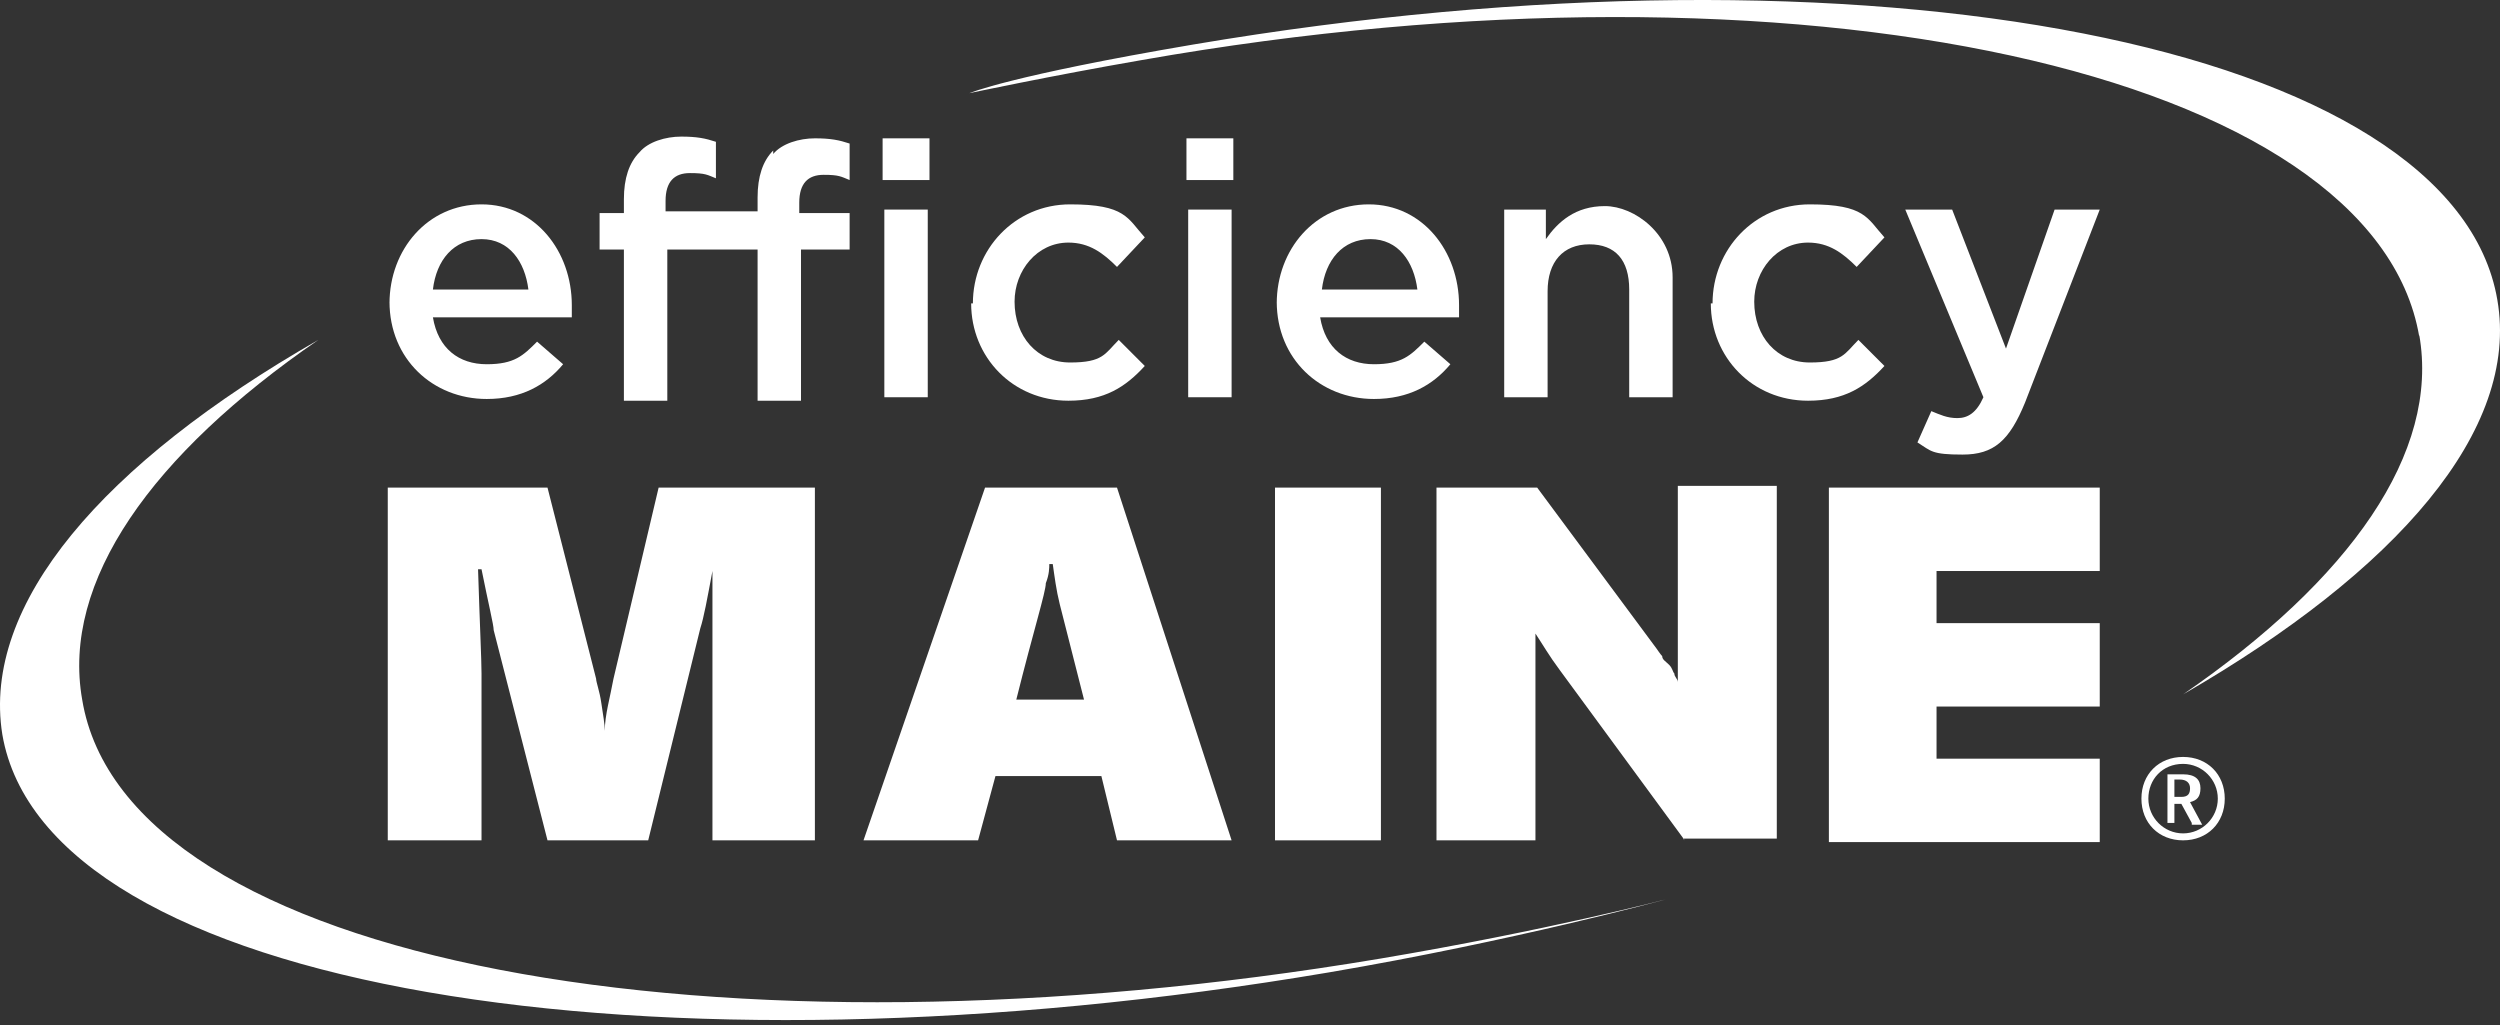 <svg width="300" height="123" viewBox="0 0 300 123" fill="none" xmlns="http://www.w3.org/2000/svg">
<rect x="0" y="0" width="300" height="123" fill="#333333" stroke="none"/>
<path d="M9.861 83.951C7.361 69.772 18.195 54.55 38.197 40.788C12.361 55.593 -2.224 72.483 0.277 88.122C5.486 118.774 78.201 130.451 159.46 116.689C181.545 112.935 199.881 107.931 199.881 107.931C199.881 107.931 185.504 111.684 165.71 115.02C86.327 128.365 15.07 115.646 9.861 83.951Z" fill="white"/>
<path d="M290.306 40.163C292.807 54.342 281.972 69.564 261.97 83.326C287.598 68.521 302.391 51.631 299.682 35.992C294.474 5.34 224.466 -8.422 143.208 5.34C121.122 9.094 116.33 11.179 116.33 11.179C116.33 11.179 126.123 9.094 136.957 7.217C216.132 -6.754 284.889 8.677 290.306 40.371V40.163Z" fill="white"/>
<path d="M219.466 58.512H251.969V68.521H232.384V74.777H251.969V84.785H232.384V91.041H251.969V101.05H219.466V58.512Z" fill="white"/>
<path d="M85.494 100.841V68.521C84.869 71.857 84.452 74.151 84.035 75.402L77.785 100.841H65.7L59.241 75.611C59.241 74.985 58.616 72.483 57.783 68.312H57.366C57.574 74.985 57.783 79.155 57.783 80.823V100.841H46.532V58.512H65.7L71.534 81.449C71.534 81.866 71.951 82.909 72.159 84.368C72.368 85.828 72.576 86.871 72.576 87.705C72.576 85.828 73.201 83.743 73.618 81.449L79.035 58.512H97.787V100.841H85.285H85.702H85.494Z" fill="white"/>
<path d="M134.04 100.841L132.165 93.126H119.456L117.372 100.841H103.621L118.206 58.512H134.04L147.792 100.841H134.04ZM125.915 67.687C125.915 68.104 125.915 68.938 125.498 69.981C125.498 71.023 124.039 75.611 121.956 83.951H130.082L127.165 72.483C126.748 70.815 126.54 69.147 126.331 67.687H125.915Z" fill="white"/>
<path d="M153.001 100.841V58.512H165.71V100.841H153.001Z" fill="white"/>
<path d="M202.172 100.841L187.171 80.406C185.921 78.738 185.087 77.279 184.254 76.028V100.841H172.378V58.512H184.462L198.839 77.904C198.839 77.904 199.255 78.53 199.464 78.738C199.464 79.155 199.881 79.364 200.297 79.781C200.714 80.198 200.714 80.615 200.922 80.823C200.922 81.241 201.339 81.449 201.339 81.866V58.304H213.215V100.633H201.964L202.172 100.841Z" fill="white"/>
<path d="M46.74 36.409C46.74 29.945 51.324 24.524 57.783 24.524C64.242 24.524 68.617 30.154 68.617 36.618C68.617 43.082 68.617 37.66 68.617 38.078H51.949C52.574 41.831 55.074 43.708 58.408 43.708C61.741 43.708 62.783 42.665 64.45 40.997L67.575 43.708C65.492 46.21 62.575 47.878 58.408 47.878C51.949 47.878 46.74 43.082 46.74 36.201V36.409ZM63.408 34.741C62.992 31.405 61.116 28.694 57.783 28.694C54.449 28.694 52.365 31.196 51.949 34.741H63.617H63.408Z" fill="white"/>
<path d="M111.538 16.6H105.913V21.605H111.538V16.6Z" fill="white"/>
<path d="M92.786 18.06C91.536 19.311 90.911 21.188 90.911 23.69V25.358H79.868V24.107C79.868 21.813 80.91 20.771 82.785 20.771C84.66 20.771 84.869 20.979 85.91 21.396V17.017C84.66 16.6 83.619 16.392 81.743 16.392C79.868 16.392 77.785 17.017 76.743 18.268C75.493 19.52 74.868 21.396 74.868 23.898V25.567H71.951V29.945H74.868V48.086H80.077V29.945H90.911V48.086H96.12V29.945H101.954V25.567H95.912V24.315C95.912 22.022 96.953 20.979 98.829 20.979C100.704 20.979 100.912 21.188 101.954 21.605V17.226C100.704 16.809 99.662 16.6 97.787 16.6C95.912 16.6 93.828 17.226 92.786 18.477V18.06Z" fill="white"/>
<path d="M111.33 25.149H106.121V47.669H111.33V25.149Z" fill="white"/>
<path d="M116.747 36.409C116.747 29.945 121.748 24.524 128.415 24.524C135.082 24.524 135.291 26.192 137.374 28.486L134.04 32.031C132.374 30.362 130.707 29.111 128.207 29.111C124.456 29.111 121.748 32.448 121.748 36.201C121.748 40.371 124.456 43.499 128.415 43.499C132.374 43.499 132.582 42.456 134.249 40.788L137.374 43.916C135.082 46.418 132.582 48.086 128.207 48.086C121.539 48.086 116.539 42.873 116.539 36.409H116.747Z" fill="white"/>
<path d="M142.375 16.6H148V21.605H142.375V16.6ZM142.583 25.149H147.792V47.669H142.583V25.149Z" fill="white"/>
<path d="M153.209 36.409C153.209 29.945 157.793 24.524 164.252 24.524C170.711 24.524 175.086 30.154 175.086 36.618C175.086 43.082 175.086 37.66 175.086 38.078H158.418C159.043 41.831 161.543 43.708 164.877 43.708C168.211 43.708 169.252 42.665 170.919 40.997L174.045 43.708C171.961 46.21 169.044 47.878 164.877 47.878C158.418 47.878 153.209 43.082 153.209 36.201V36.409ZM170.086 34.741C169.669 31.405 167.794 28.694 164.46 28.694C161.127 28.694 159.043 31.196 158.626 34.741H170.294H170.086Z" fill="white"/>
<path d="M180.295 25.149H185.504V28.694C186.963 26.609 189.046 24.732 192.588 24.732C196.13 24.732 200.714 28.069 200.714 33.282V47.669H195.505V34.741C195.505 31.196 193.838 29.32 190.713 29.32C187.588 29.32 185.712 31.405 185.712 34.95V47.669H180.504V25.149H180.295Z" fill="white"/>
<path d="M205.506 36.409C205.506 29.945 210.507 24.524 217.174 24.524C223.841 24.524 224.05 26.192 226.133 28.486L222.8 32.031C221.133 30.362 219.466 29.111 216.966 29.111C213.215 29.111 210.507 32.448 210.507 36.201C210.507 40.371 213.215 43.499 217.174 43.499C221.133 43.499 221.341 42.456 223.008 40.788L226.133 43.916C223.841 46.418 221.341 48.086 216.966 48.086C210.298 48.086 205.298 42.873 205.298 36.409H205.506Z" fill="white"/>
<path d="M246.552 25.149H251.969L243.01 48.295C241.135 52.882 239.26 54.55 235.509 54.55C231.759 54.55 231.759 54.133 230.092 53.091L231.759 49.337C232.801 49.755 233.634 50.172 234.884 50.172C236.134 50.172 237.176 49.546 238.009 47.669L228.633 25.149H234.259L240.718 41.831L246.552 25.149Z" fill="white"/>
<path d="M261.97 100.841C259.053 100.841 256.97 98.756 256.97 95.837C256.97 92.918 259.053 90.832 261.97 90.832C264.887 90.832 266.971 92.918 266.971 95.837C266.971 98.756 264.887 100.841 261.97 100.841ZM261.97 91.666C259.47 91.666 257.803 93.543 257.803 95.837C257.803 98.13 259.678 100.007 261.97 100.007C264.262 100.007 266.137 98.13 266.137 95.837C266.137 93.543 264.262 91.666 261.97 91.666ZM263.012 98.756L261.762 96.462H260.928V98.756H260.095V92.918H261.97C263.429 92.918 264.054 93.543 264.054 94.586C264.054 95.628 263.637 96.045 262.804 96.254L264.262 98.965H263.012V98.756ZM261.762 93.543H260.928V95.628H261.762C262.595 95.628 262.804 95.211 262.804 94.586C262.804 93.96 262.387 93.543 261.554 93.543H261.762Z" fill="white"/>
</svg>
